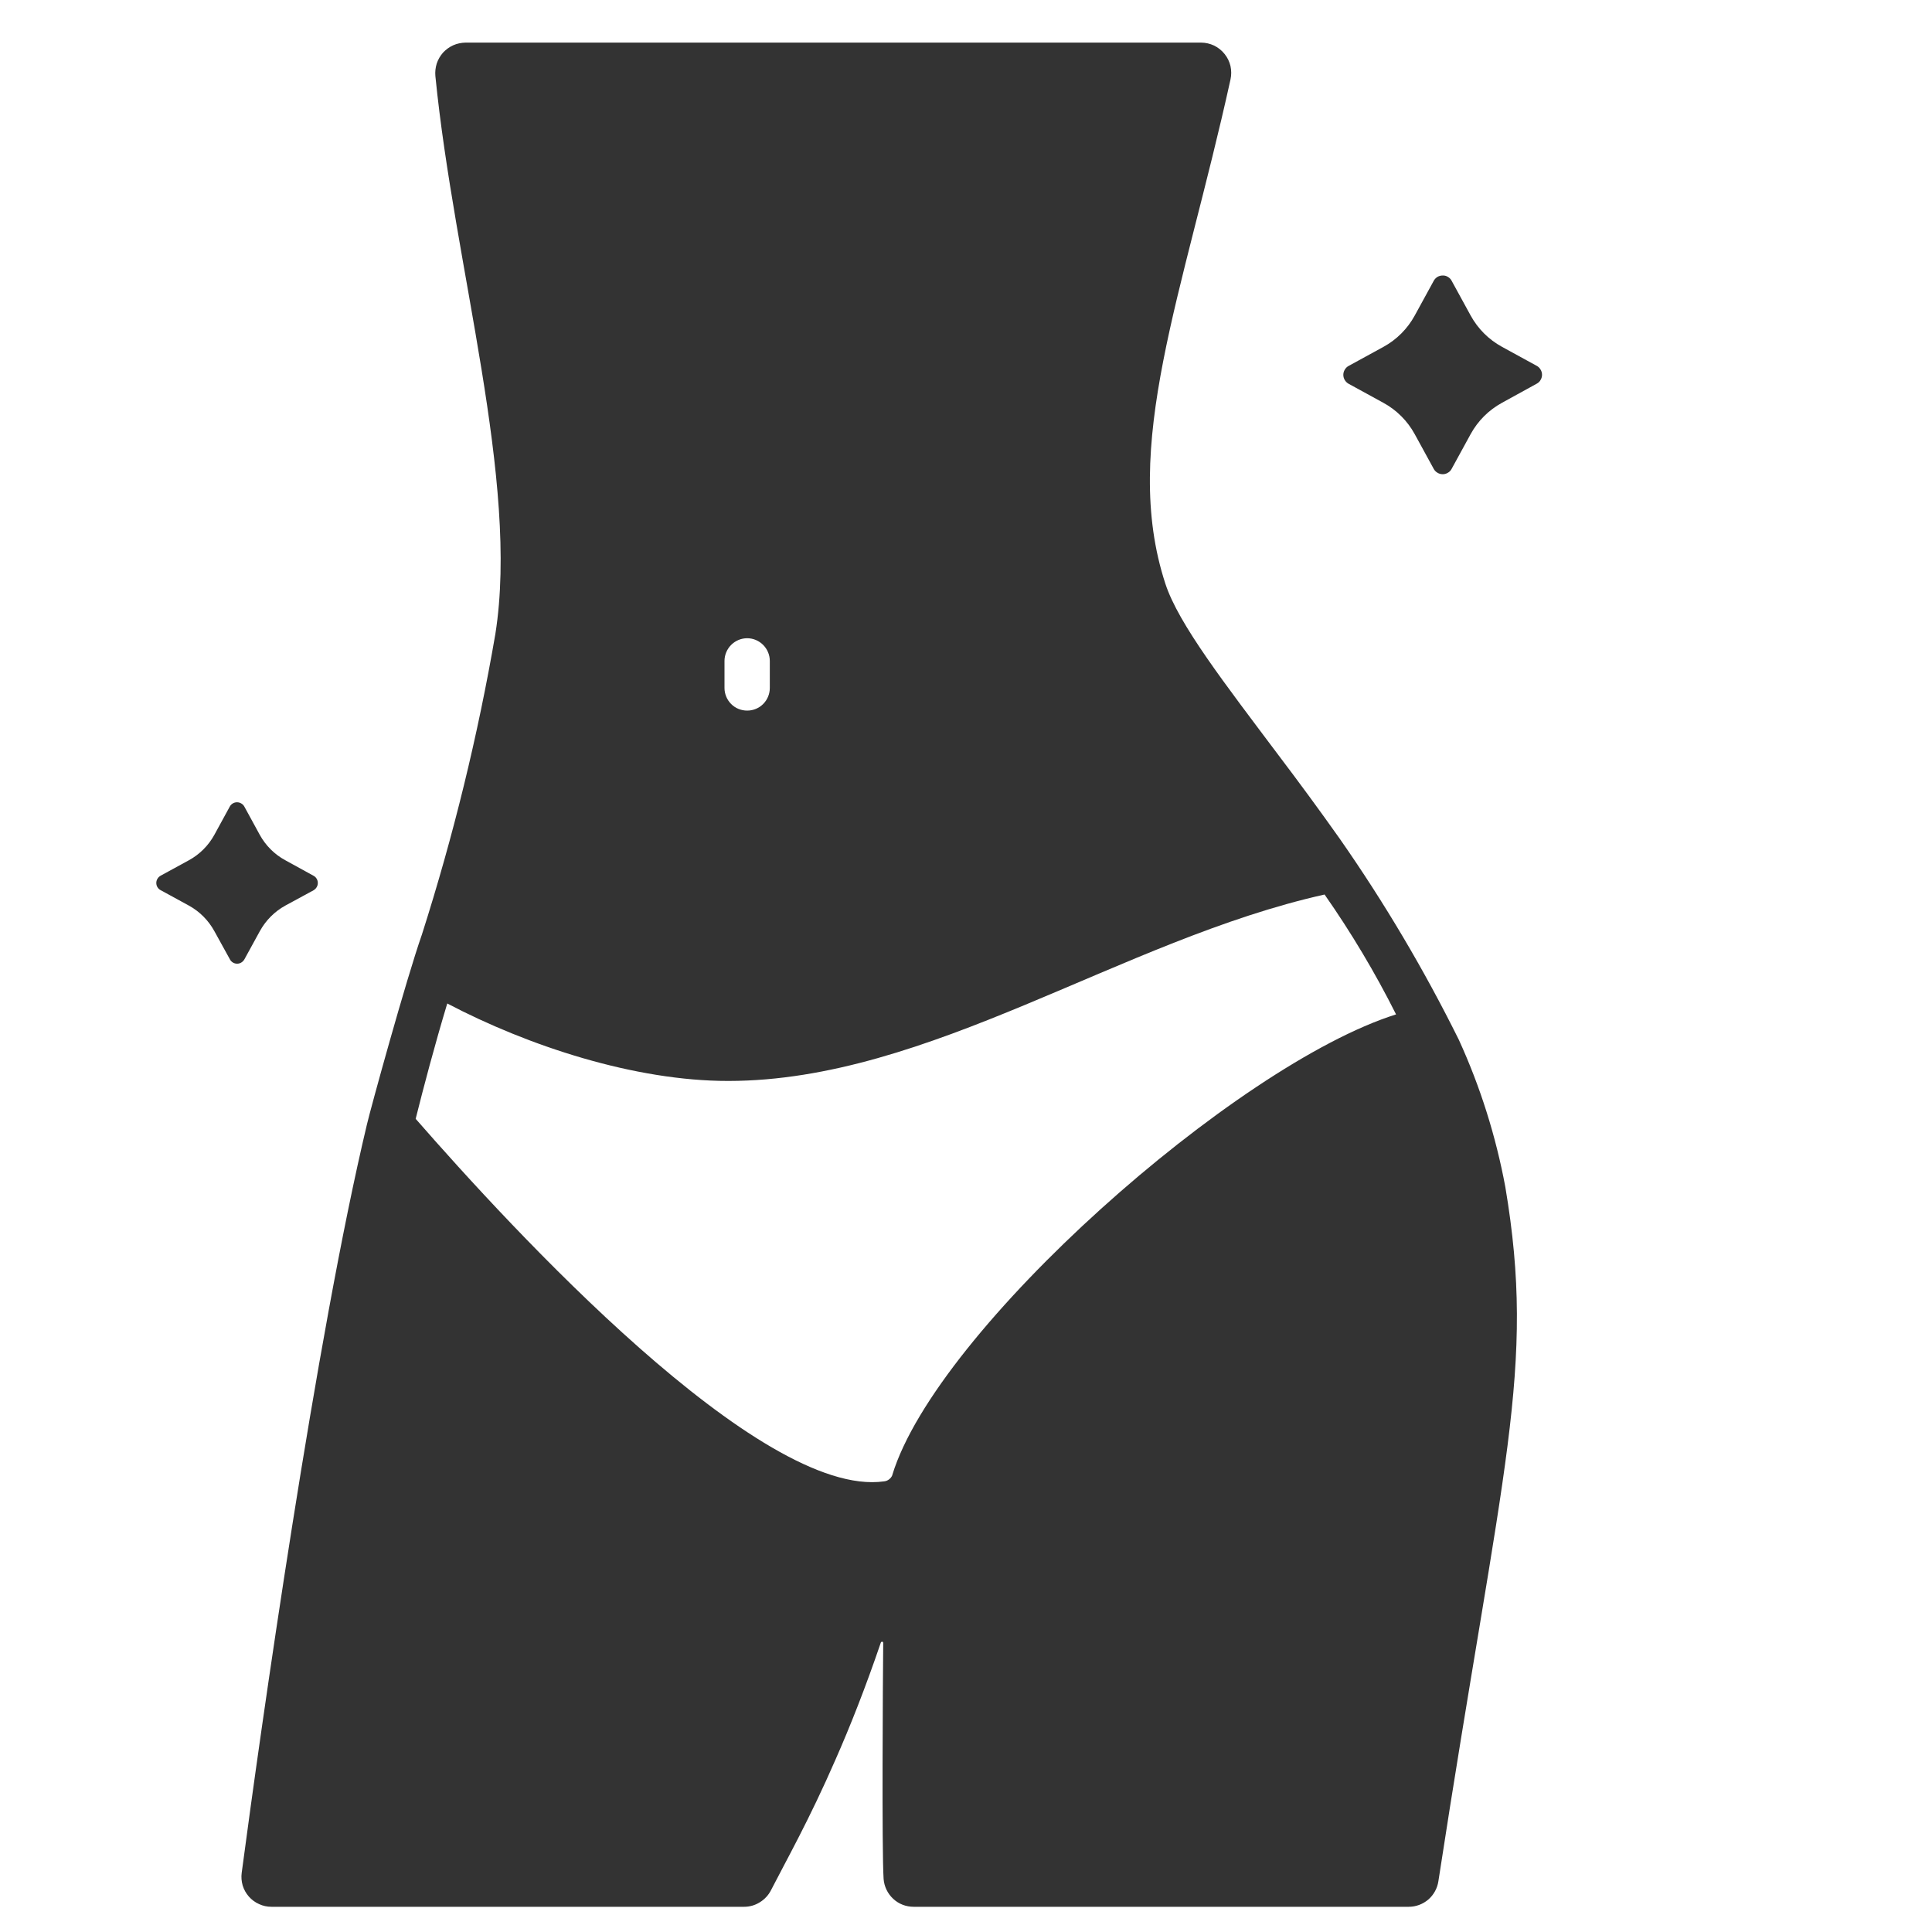 <svg width="20" height="20" viewBox="0 0 20 20" fill="none" xmlns="http://www.w3.org/2000/svg">
<path d="M15.027 2.906L15.224 3.266C15.299 3.403 15.411 3.515 15.548 3.59L15.908 3.787C15.925 3.796 15.939 3.81 15.948 3.826C15.958 3.842 15.963 3.861 15.963 3.88C15.963 3.898 15.958 3.917 15.948 3.933C15.939 3.95 15.925 3.963 15.908 3.972L15.548 4.17C15.411 4.245 15.299 4.357 15.224 4.494L15.027 4.854C15.018 4.871 15.005 4.885 14.988 4.894C14.972 4.904 14.954 4.909 14.935 4.909C14.916 4.909 14.897 4.904 14.881 4.894C14.865 4.885 14.851 4.871 14.842 4.854L14.645 4.494C14.57 4.357 14.458 4.245 14.321 4.17L13.961 3.973C13.944 3.964 13.931 3.95 13.921 3.934C13.911 3.918 13.906 3.899 13.906 3.88C13.906 3.862 13.911 3.843 13.921 3.827C13.931 3.81 13.944 3.797 13.961 3.788L14.321 3.591C14.458 3.516 14.57 3.404 14.645 3.267L14.842 2.907C14.851 2.89 14.865 2.876 14.881 2.866C14.897 2.857 14.916 2.852 14.934 2.852C14.953 2.851 14.972 2.856 14.988 2.866C15.005 2.876 15.018 2.889 15.027 2.906Z" fill="#333333"/>
<path d="M2.529 8.349L2.689 8.642C2.75 8.753 2.842 8.845 2.953 8.905L3.246 9.066C3.259 9.073 3.271 9.084 3.278 9.097C3.286 9.11 3.29 9.125 3.29 9.141C3.29 9.156 3.286 9.171 3.278 9.184C3.271 9.197 3.259 9.208 3.246 9.216L2.953 9.375C2.842 9.436 2.751 9.528 2.69 9.639L2.53 9.931C2.522 9.945 2.511 9.956 2.498 9.964C2.485 9.972 2.47 9.976 2.455 9.976C2.439 9.976 2.424 9.972 2.411 9.964C2.398 9.956 2.387 9.945 2.38 9.931L2.219 9.639C2.158 9.528 2.067 9.436 1.956 9.375L1.663 9.215C1.649 9.208 1.638 9.197 1.63 9.184C1.622 9.171 1.618 9.156 1.618 9.14C1.618 9.125 1.622 9.11 1.63 9.097C1.638 9.083 1.649 9.073 1.663 9.065L1.956 8.905C2.067 8.844 2.158 8.753 2.219 8.642L2.379 8.349C2.386 8.336 2.397 8.325 2.41 8.317C2.423 8.309 2.438 8.305 2.454 8.305C2.469 8.305 2.484 8.309 2.497 8.317C2.511 8.325 2.522 8.336 2.529 8.349Z" fill="#333333"/>
<path d="M15.583 12.287C15.485 11.761 15.324 11.25 15.102 10.764C14.743 10.04 14.331 9.344 13.868 8.681C13.655 8.38 13.442 8.091 13.239 7.823C12.677 7.074 12.2 6.46 12.064 6.043C11.598 4.62 12.247 3.052 12.738 0.823C12.748 0.777 12.748 0.73 12.738 0.684C12.727 0.638 12.707 0.596 12.677 0.559C12.648 0.522 12.611 0.493 12.569 0.472C12.526 0.452 12.48 0.441 12.433 0.441H4.819C4.775 0.442 4.731 0.451 4.691 0.469C4.651 0.487 4.616 0.513 4.586 0.545C4.557 0.578 4.535 0.616 4.521 0.658C4.508 0.7 4.503 0.744 4.507 0.787C4.703 2.764 5.378 4.984 5.128 6.563C4.947 7.616 4.693 8.655 4.368 9.673C4.203 10.144 3.836 11.478 3.799 11.638C3.271 13.848 2.697 17.916 2.502 19.388C2.496 19.431 2.5 19.476 2.512 19.518C2.525 19.561 2.547 19.6 2.576 19.633C2.605 19.666 2.641 19.693 2.682 19.711C2.722 19.73 2.766 19.739 2.81 19.739H7.703C7.761 19.739 7.817 19.723 7.866 19.692C7.915 19.662 7.955 19.619 7.981 19.568C8.138 19.261 8.378 18.838 8.651 18.211C8.8 17.873 8.958 17.474 9.118 17.005C9.122 16.991 9.143 16.992 9.143 17.007C9.139 17.402 9.128 19.159 9.147 19.45C9.153 19.529 9.188 19.602 9.246 19.656C9.303 19.71 9.379 19.739 9.458 19.739H14.583C14.658 19.739 14.729 19.712 14.786 19.664C14.842 19.615 14.879 19.548 14.89 19.475C15.556 15.139 15.902 14.18 15.583 12.287ZM7.5 6.842C7.5 6.78 7.525 6.72 7.569 6.676C7.613 6.632 7.672 6.607 7.735 6.607C7.797 6.607 7.856 6.632 7.9 6.676C7.944 6.72 7.969 6.78 7.969 6.842V7.122C7.969 7.184 7.944 7.244 7.9 7.288C7.856 7.332 7.797 7.356 7.735 7.356C7.672 7.356 7.613 7.332 7.569 7.288C7.525 7.244 7.5 7.184 7.5 7.122V6.842ZM9.238 15.269C9.231 15.287 9.219 15.303 9.204 15.314C9.189 15.326 9.171 15.333 9.152 15.335C7.867 15.516 5.294 12.717 4.303 11.582C4.384 11.258 4.501 10.815 4.63 10.388C5.466 10.827 6.569 11.191 7.541 11.19C9.619 11.188 11.603 9.731 13.712 9.26C13.988 9.655 14.236 10.07 14.452 10.501C12.795 11.022 9.695 13.765 9.237 15.269H9.238Z" fill="#333333"/>
</svg>
